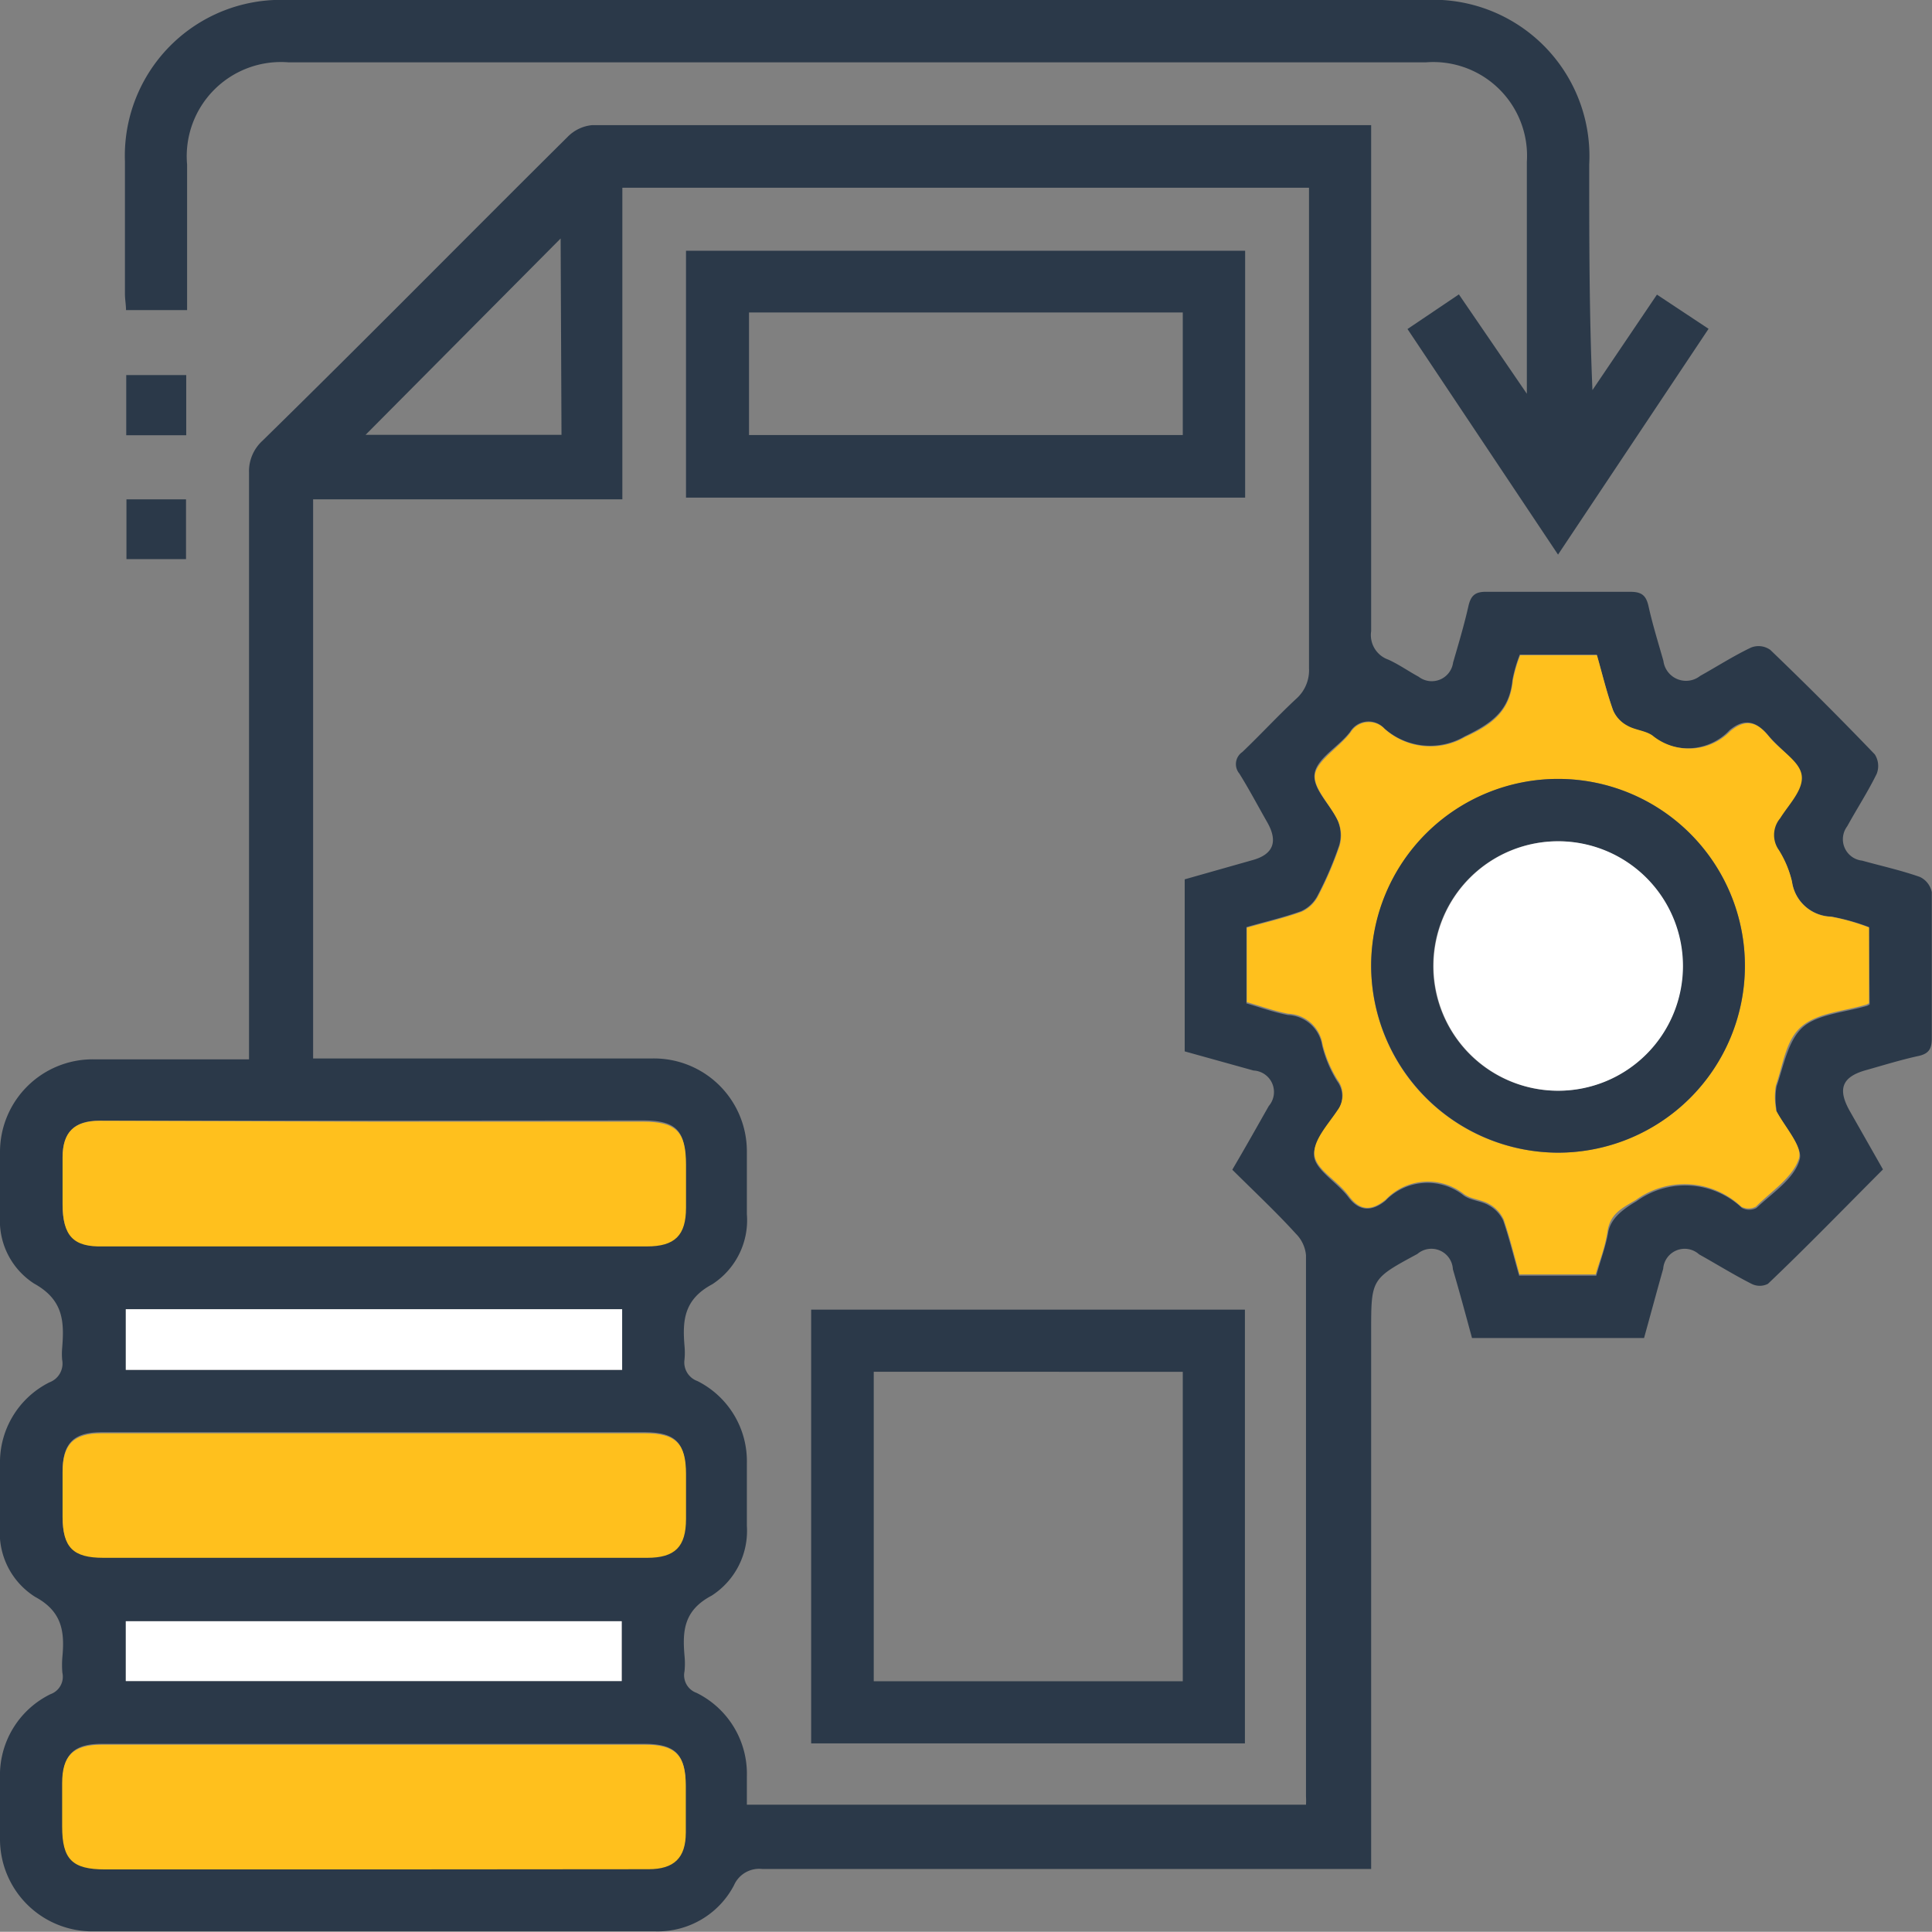 <svg xmlns="http://www.w3.org/2000/svg" viewBox="0 0 89.84 89.83"><rect x="0" y="0" width="89.84" height="89.83" fill="#808080" stroke="none"/><g id="Layer_2" data-name="Layer 2"><g id="Layer_1-2" data-name="Layer 1"><path d="M87.56,54.38C85.76,56.18,84,58,82.21,59.7a.84.84,0,0,1-.76,0c-.83-.42-1.63-.92-2.44-1.37a1,1,0,0,0-1.67.67c-.3,1.06-.59,2.14-.89,3.22h-8c-.29-1.07-.58-2.14-.89-3.2a1,1,0,0,0-1.65-.71c-2.15,1.16-2.15,1.16-2.15,3.6v25H62.62c-9.06,0-18.11,0-27.17,0a1.28,1.28,0,0,0-1.32.76,4,4,0,0,1-3.64,2.14q-13.08,0-26.17,0A4.29,4.29,0,0,1,0,85.48c0-.94,0-1.88,0-2.81a4.19,4.19,0,0,1,2.35-3.89.86.86,0,0,0,.55-1,4.33,4.33,0,0,1,0-.72c.11-1.17,0-2.12-1.26-2.8A3.52,3.52,0,0,1,0,71c0-1,0-1.93,0-2.9a4.16,4.16,0,0,1,2.3-3.82.93.93,0,0,0,.59-1.05,3.25,3.25,0,0,1,0-.54c.1-1.22.07-2.24-1.3-3A3.47,3.47,0,0,1,0,56.58c0-1,0-2,0-3a4.31,4.31,0,0,1,4.32-4.32c2.38,0,4.76,0,7.26,0v-1.1q0-13.08,0-26.17a1.92,1.92,0,0,1,.62-1.49C17,15.8,21.65,11.07,26.39,6.37a1.84,1.84,0,0,1,1.13-.55q17.88,0,35.77,0l.47,0V6.9c0,7.48,0,15,0,22.45a1.21,1.21,0,0,0,.79,1.32c.49.22.94.54,1.42.8a1,1,0,0,0,1.6-.66c.25-.86.51-1.73.71-2.61.11-.5.31-.69.84-.68,2.23,0,4.47,0,6.7,0,.53,0,.73.18.84.68.19.85.45,1.69.69,2.53a1.06,1.06,0,0,0,1.71.7c.79-.44,1.55-.93,2.37-1.32a.94.94,0,0,1,.89.11q2.48,2.38,4.86,4.86a1,1,0,0,1,.09.9c-.41.84-.92,1.62-1.37,2.44a1,1,0,0,0,.69,1.6c.9.25,1.81.45,2.69.76a1,1,0,0,1,.55.71c0,2.27,0,4.53,0,6.79,0,.47-.12.71-.6.82-.83.18-1.63.43-2.45.66-1.12.31-1.35.87-.76,1.91Zm-30.25,0c.59-1,1.15-2,1.69-2.95a1,1,0,0,0-.71-1.65l-3.2-.89v-8L58.23,40c1-.27,1.2-.88.7-1.76s-.84-1.53-1.3-2.27a.68.68,0,0,1,.14-1c.85-.81,1.65-1.68,2.51-2.48a1.77,1.77,0,0,0,.59-1.42c0-7.15,0-14.3,0-21.46,0-.29,0-.58,0-.88H28.94V23.22H14.56v26h1c4.92,0,9.84,0,14.76,0a4.32,4.32,0,0,1,4.41,4.33c0,1,0,1.93,0,2.9a3.55,3.55,0,0,1-1.61,3.27c-1.31.7-1.39,1.67-1.29,2.86a3.42,3.42,0,0,1,0,.64.92.92,0,0,0,.6,1,4.17,4.17,0,0,1,2.3,3.83c0,1,0,1.93,0,2.9a3.58,3.58,0,0,1-1.64,3.25c-1.29.68-1.36,1.63-1.26,2.79a3.56,3.56,0,0,1,0,.73.87.87,0,0,0,.56,1,4.2,4.2,0,0,1,2.34,3.9c0,.43,0,.87,0,1.3h26a3.33,3.33,0,0,0,0-.38q0-12.59,0-25.17a1.62,1.62,0,0,0-.47-1C59.39,56.41,58.36,55.44,57.31,54.4Zm29.6-11.27a9.87,9.87,0,0,0-1.76-.49A1.89,1.89,0,0,1,83.33,41a4.8,4.8,0,0,0-.64-1.49A1.21,1.21,0,0,1,82.75,38c.42-.67,1.13-1.43,1-2s-1-1.18-1.53-1.81-1.08-.83-1.79-.24a2.68,2.68,0,0,1-3.64.25c-.33-.23-.81-.25-1.17-.46A1.47,1.47,0,0,1,75,33c-.3-.84-.51-1.72-.75-2.56H70.67a6.58,6.58,0,0,0-.34,1.17c-.14,1.41-.91,2-2.22,2.63a3.2,3.2,0,0,1-3.74-.37,1,1,0,0,0-1.59.16c-.52.69-1.54,1.22-1.65,1.94s.74,1.44,1.08,2.2a1.72,1.72,0,0,1,.06,1.14,16.36,16.36,0,0,1-1,2.33,1.6,1.6,0,0,1-.77.73c-.83.3-1.71.5-2.54.74v3.55c.66.19,1.29.42,1.93.54a1.68,1.68,0,0,1,1.59,1.42,5.75,5.75,0,0,0,.7,1.66,1.17,1.17,0,0,1,0,1.4c-.45.68-1.17,1.48-1.07,2.12s1.09,1.2,1.59,1.87,1.09.68,1.72.17a2.71,2.71,0,0,1,3.64-.25c.33.24.82.25,1.17.46a1.58,1.58,0,0,1,.67.71c.29.85.5,1.72.74,2.56h3.59c.19-.71.44-1.36.55-2s.65-1.07,1.32-1.46a3.85,3.85,0,0,1,4.9.31.72.72,0,0,0,.68,0c.74-.7,1.75-1.35,2-2.23.19-.57-.67-1.49-1.07-2.26,0,0,0-.06,0-.08a3.2,3.2,0,0,1,0-1.07c.34-1,.54-2.15,1.22-2.76s2-.7,3-1l.11-.06Zm-69.41,9H4.64c-1.19,0-1.71.53-1.73,1.7,0,.73,0,1.45,0,2.18,0,1.42.48,1.91,1.89,1.91H30.06c1.3,0,1.81-.51,1.82-1.8,0-.66,0-1.32,0-2,0-1.55-.45-2-2-2Zm-.1,20.28H30.07c1.3,0,1.8-.51,1.81-1.81,0-.7,0-1.39,0-2.09,0-1.41-.48-1.89-1.9-1.89H4.72c-1.3,0-1.8.51-1.81,1.81,0,.69,0,1.38,0,2.08,0,1.42.48,1.9,1.9,1.9Zm.07,14.49H30.15c1.19,0,1.71-.53,1.73-1.7,0-.73,0-1.45,0-2.17,0-1.43-.48-1.91-1.89-1.92H4.73c-1.31,0-1.81.51-1.82,1.8,0,.66,0,1.33,0,2,0,1.55.45,2,2,2ZM5.85,60.88V63.7H28.93V60.88Zm0,17.29H28.91V75.39H5.85ZM26.07,11.09,17,20.22h9.11Z" style="fill:#2b3949"/><path d="M72.45,25.79l-7-10.49,2.39-1.61L71,18.31c0-.46,0-.71,0-1,0-3.26,0-6.52,0-9.78A4.36,4.36,0,0,0,66.29,2.9H13.43A4.38,4.38,0,0,0,8.7,7.65v6.77H5.86c0-.24-.05-.5-.05-.76q0-3.08,0-6.15A7.25,7.25,0,0,1,13.36,0H66.22A7.27,7.27,0,0,1,73.9,7.65c0,3.47,0,6.94.15,10.49l3-4.44,2.4,1.59Z" style="fill:#2b3949"/><path d="M8.66,20.24H5.87v-2.8H8.66Z" style="fill:#2b3949"/><path d="M5.88,23.22H8.65V26H5.88Z" style="fill:#2b3949"/><path d="M86.91,43.13v3.52l-.11.06c-1,.31-2.23.37-3,1s-.88,1.8-1.22,2.76a3.2,3.2,0,0,0,0,1.07s0,.05,0,.08c.4.77,1.26,1.69,1.07,2.26-.29.88-1.3,1.53-2,2.23a.72.72,0,0,1-.68,0,3.85,3.85,0,0,0-4.9-.31c-.67.39-1.19.64-1.32,1.46s-.36,1.33-.55,2H70.66c-.24-.84-.45-1.71-.74-2.56a1.58,1.58,0,0,0-.67-.71c-.35-.21-.84-.22-1.17-.46a2.71,2.71,0,0,0-3.64.25c-.63.51-1.17.57-1.72-.17s-1.48-1.19-1.59-1.87.62-1.44,1.07-2.12a1.17,1.17,0,0,0,0-1.4,5.75,5.75,0,0,1-.7-1.66,1.68,1.68,0,0,0-1.59-1.42c-.64-.12-1.27-.35-1.93-.54V43.14c.83-.24,1.71-.44,2.54-.74a1.6,1.6,0,0,0,.77-.73,16.36,16.36,0,0,0,1-2.33,1.72,1.72,0,0,0-.06-1.14c-.34-.76-1.19-1.55-1.08-2.2s1.13-1.25,1.65-1.94a1,1,0,0,1,1.59-.16,3.2,3.2,0,0,0,3.74.37c1.31-.6,2.08-1.22,2.22-2.63a6.58,6.58,0,0,1,.34-1.17h3.57c.24.84.45,1.72.75,2.56a1.47,1.47,0,0,0,.66.71c.36.21.84.23,1.17.46A2.68,2.68,0,0,0,80.46,34c.71-.59,1.24-.44,1.79.24s1.43,1.14,1.53,1.81-.61,1.37-1,2a1.21,1.21,0,0,0-.06,1.48A4.8,4.8,0,0,1,83.33,41a1.89,1.89,0,0,0,1.82,1.63A9.87,9.87,0,0,1,86.91,43.13ZM63.76,44.88a8.69,8.69,0,1,0,8.72-8.66A8.72,8.72,0,0,0,63.76,44.88Z" style="fill:#ffc01d"/><path d="M17.5,52.16H29.9c1.53,0,2,.45,2,2,0,.67,0,1.33,0,2,0,1.29-.52,1.8-1.82,1.8H4.8C3.39,58,2.92,57.46,2.91,56c0-.73,0-1.45,0-2.18,0-1.17.54-1.7,1.73-1.7Z" style="fill:#ffc01d"/><path d="M17.4,72.44H4.81c-1.42,0-1.89-.48-1.9-1.9,0-.7,0-1.39,0-2.08,0-1.3.51-1.81,1.81-1.81H30c1.42,0,1.9.48,1.9,1.89,0,.7,0,1.39,0,2.09,0,1.3-.51,1.81-1.81,1.81Z" style="fill:#ffc01d"/><path d="M17.47,86.93H4.89c-1.53,0-2-.46-2-2,0-.66,0-1.33,0-2,0-1.29.51-1.79,1.82-1.8H30c1.41,0,1.89.49,1.89,1.92,0,.72,0,1.44,0,2.17,0,1.17-.54,1.7-1.73,1.7Z" style="fill:#ffc01d"/><path d="M5.85,60.88H28.93V63.7H5.85Z" style="fill:#fff"/><path d="M5.85,78.17V75.39H28.91v2.78Z" style="fill:#fff"/><path d="M37.72,81.07V60.9H57.89V81.07Zm2.91-17.28V78.18H55V63.79Z" style="fill:#2b3949"/><path d="M57.9,23.14h-26V11.66h26ZM34.83,14.53v5.7H55v-5.7Z" style="fill:#2b3949"/><path d="M63.76,44.88a8.69,8.69,0,1,1,8.66,8.72A8.72,8.72,0,0,1,63.76,44.88Zm8.72-5.76A5.8,5.8,0,1,0,78.24,45,5.81,5.81,0,0,0,72.48,39.12Z" style="fill:#2b3949"/><path d="M72.48,39.12a5.8,5.8,0,1,1-5.82,5.79A5.8,5.8,0,0,1,72.48,39.12Z" style="fill:#fff"/></g></g></svg>